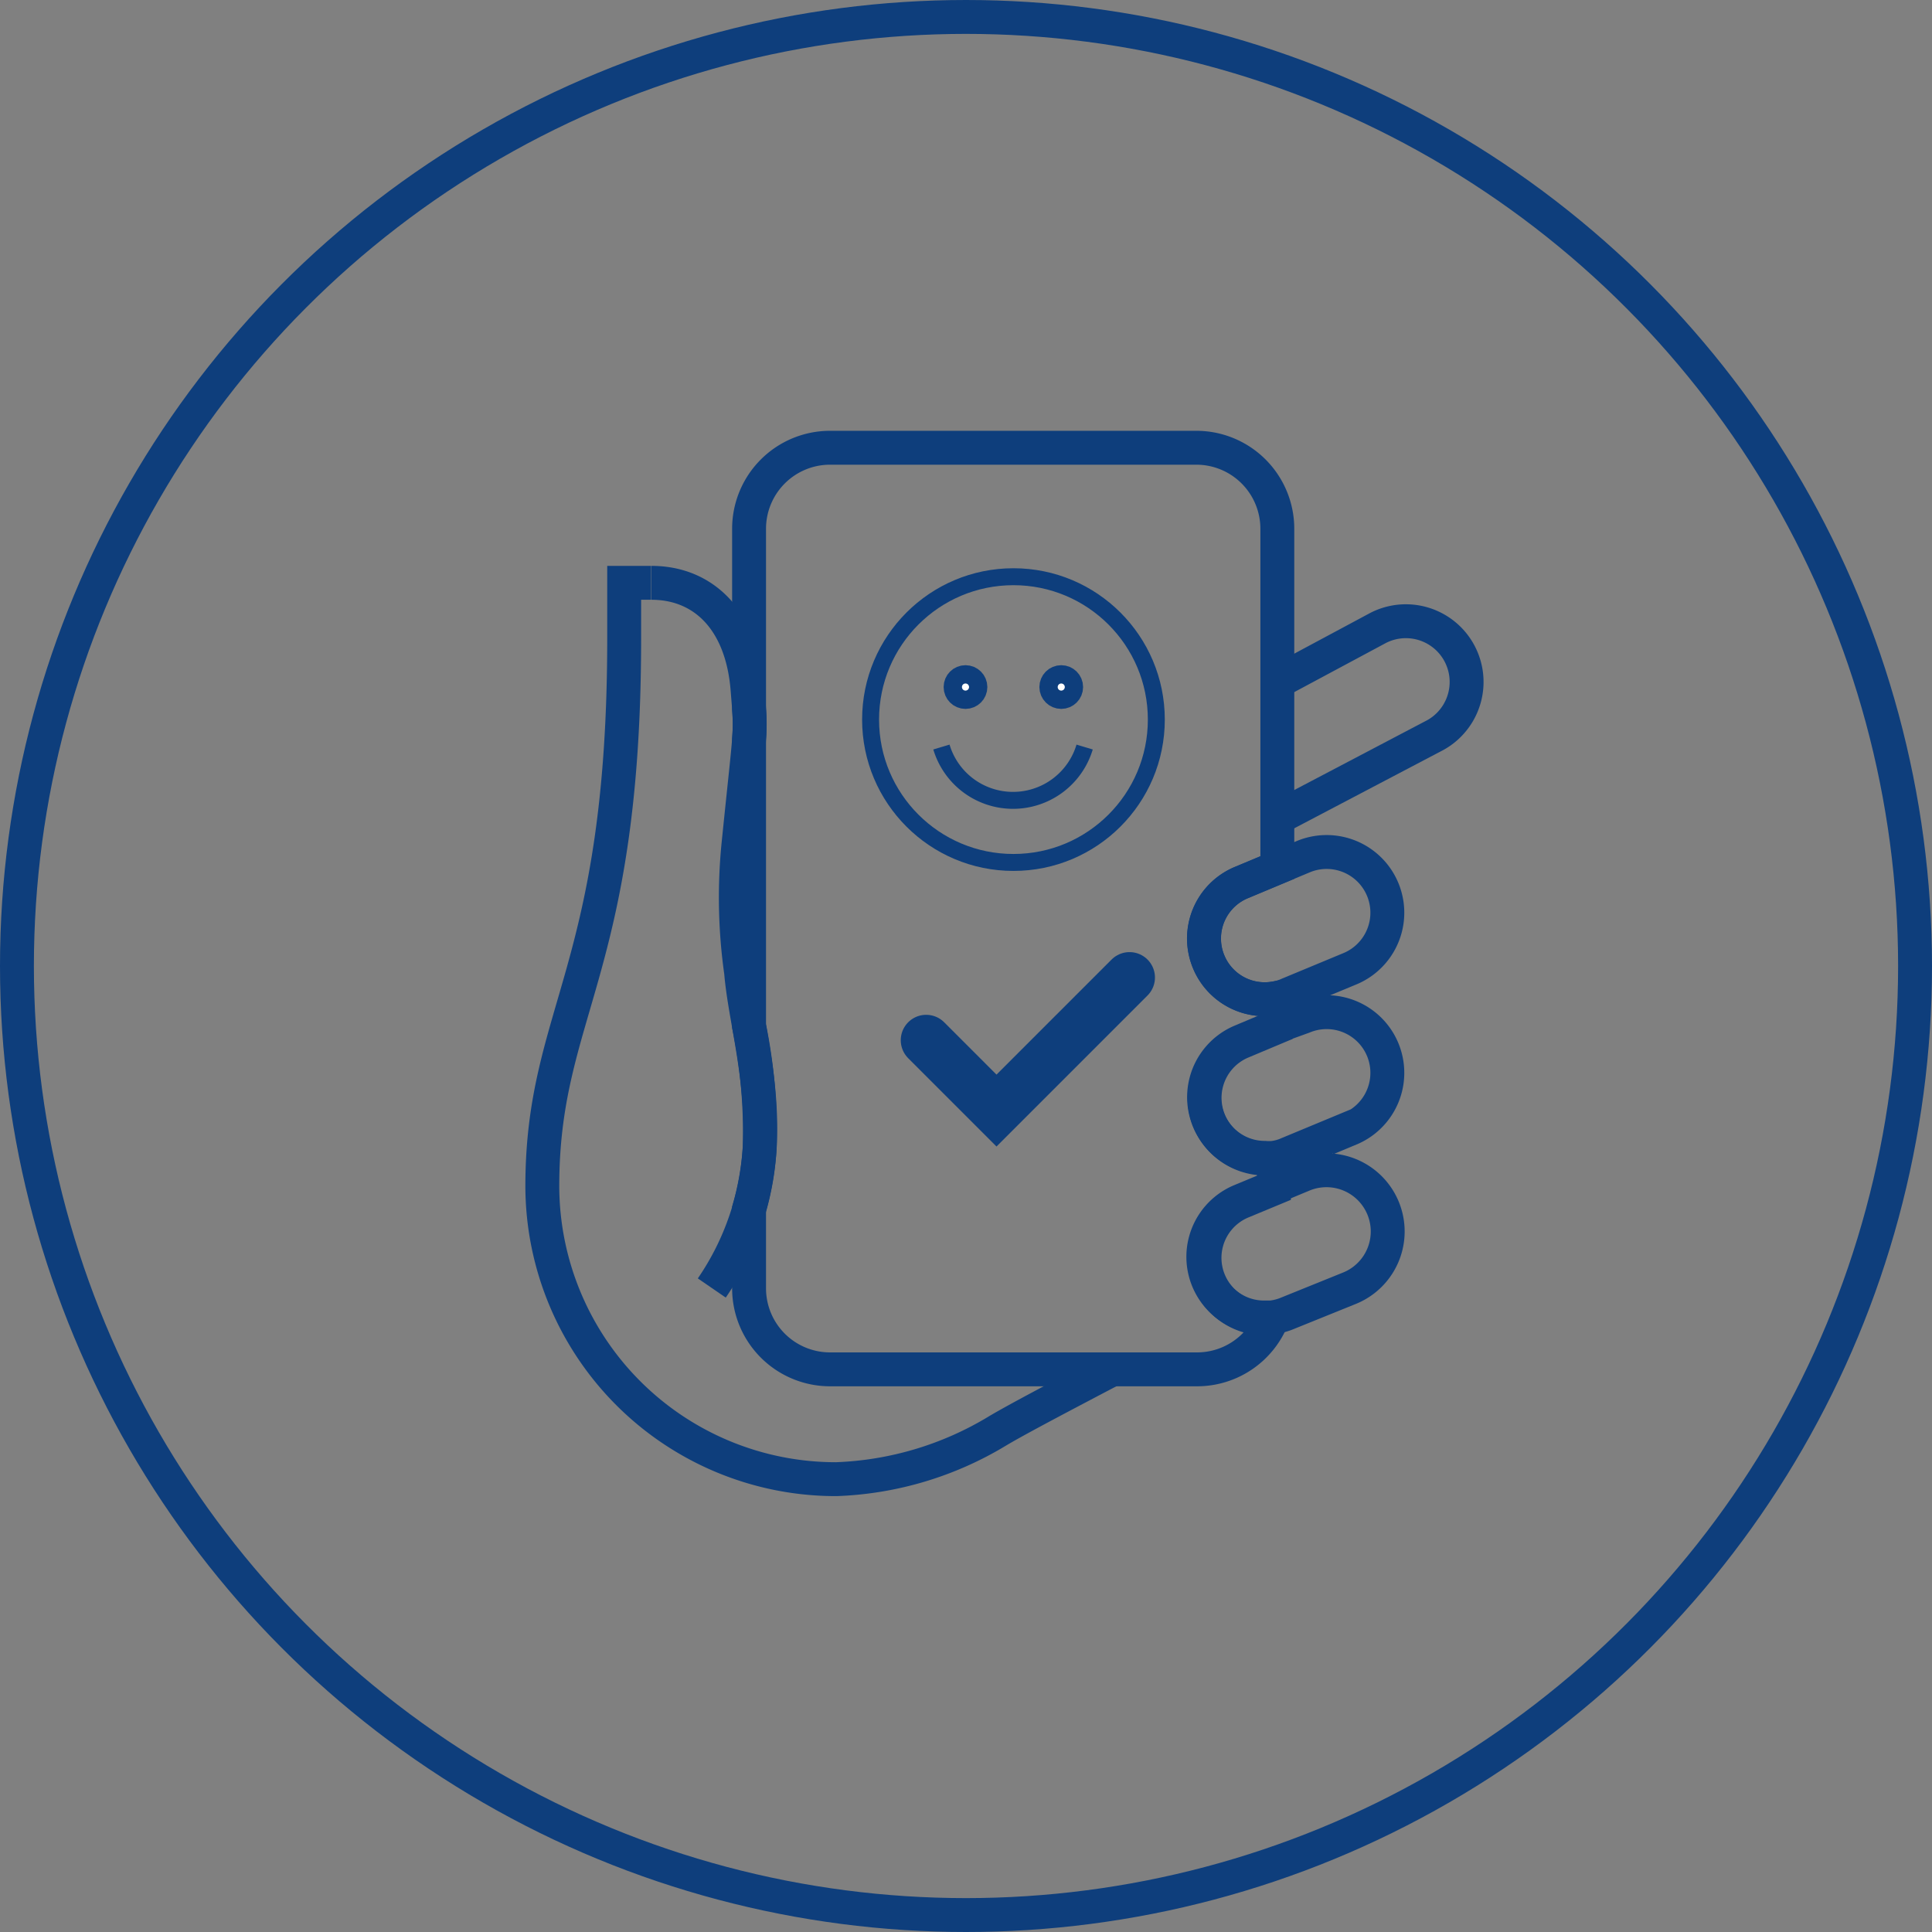 <svg id="Layer_1" data-name="Layer 1" xmlns="http://www.w3.org/2000/svg" viewBox="0 0 114 114"><rect x="0" y="0" width="114" height="114" fill="#808080" stroke="none"/><defs><style>.cls-1,.cls-2,.cls-3,.cls-4,.cls-6{fill:none;}.cls-2,.cls-3,.cls-4,.cls-5,.cls-6{stroke:#0e3e7c;}.cls-2,.cls-3{stroke-width:2px;}.cls-3,.cls-4,.cls-5,.cls-6{stroke-miterlimit:10;}.cls-5{fill:#fff;stroke-width:1.5px;}.cls-6{stroke-linecap:round;stroke-width:3px;}</style></defs><circle class="cls-1" cx="57" cy="57" r="57"/><circle class="cls-2" cx="57" cy="57" r="56"/><path class="cls-3" d="M75.37,40.24l5.84-3.13a3.58,3.58,0,1,1,3.49,6.26l-9.33,4.9"/><path class="cls-3" d="M65.72,80.75c-2.78,1.46-5.72,3-6.87,3.69a19.71,19.71,0,0,1-9.51,2.84A17.32,17.32,0,0,1,32,70c0-10.33,4.83-12.69,4.83-32.31V34.39h1.59"/><path class="cls-3" d="M71.32,56.76a3.56,3.56,0,0,0,3.3,2.2,3.49,3.49,0,0,0,.65-.06l0,1.74h0l-2,.84a3.58,3.58,0,0,0,1.38,6.88,3,3,0,0,0,.52,0l0,1.77-1.88.78a3.58,3.58,0,0,0,1.38,6.89l.4,0v0a4.78,4.78,0,0,1-4.43,3H49A4.78,4.78,0,0,1,44.2,76V71.33a16.88,16.88,0,0,0,.63-3.67,31.14,31.14,0,0,0-.63-7.11V43.6a11.21,11.21,0,0,0,0-1.74V31.19A4.78,4.78,0,0,1,49,26.42H70.59a4.78,4.78,0,0,1,4.78,4.77v20l-2.13.89A3.57,3.57,0,0,0,71.32,56.76Z"/><path class="cls-3" d="M79.66,57.16,76,58.68a2.78,2.78,0,0,1-.73.22,3.49,3.49,0,0,1-.65.06,3.58,3.58,0,0,1-1.38-6.88l2.13-.89,1.53-.64a3.58,3.58,0,1,1,2.76,6.61Z"/><path class="cls-3" d="M79.66,66.56,76,68.08a3,3,0,0,1-.86.24,3,3,0,0,1-.52,0,3.58,3.58,0,0,1-1.38-6.88l2-.84h0L76.9,60a3.58,3.58,0,1,1,2.76,6.61Z"/><path class="cls-3" d="M79.66,76,76,77.48a3.47,3.47,0,0,1-1,.26l-.4,0a3.58,3.58,0,0,1-1.38-6.89l1.88-.78,1.78-.74A3.58,3.58,0,1,1,79.66,76Z"/><path class="cls-3" d="M38.44,34.39c3.08,0,5.35,2.21,5.67,6.29.22,2.79.22,1.7-.54,9.19a31.49,31.49,0,0,0,.16,7.5c.23,2.76,1.32,6.21,1.1,10.29A16.23,16.23,0,0,1,42,76"/><circle class="cls-4" cx="59.8" cy="42.46" r="8.43"/><path class="cls-4" d="M64,44.08a4.41,4.41,0,0,1-8.45,0"/><circle class="cls-5" cx="56.97" cy="40.54" r="0.54"/><circle class="cls-5" cx="62.62" cy="40.54" r="0.54"/><polyline class="cls-6" points="66.65 57.68 58.8 65.53 54.65 61.38"/></svg>
